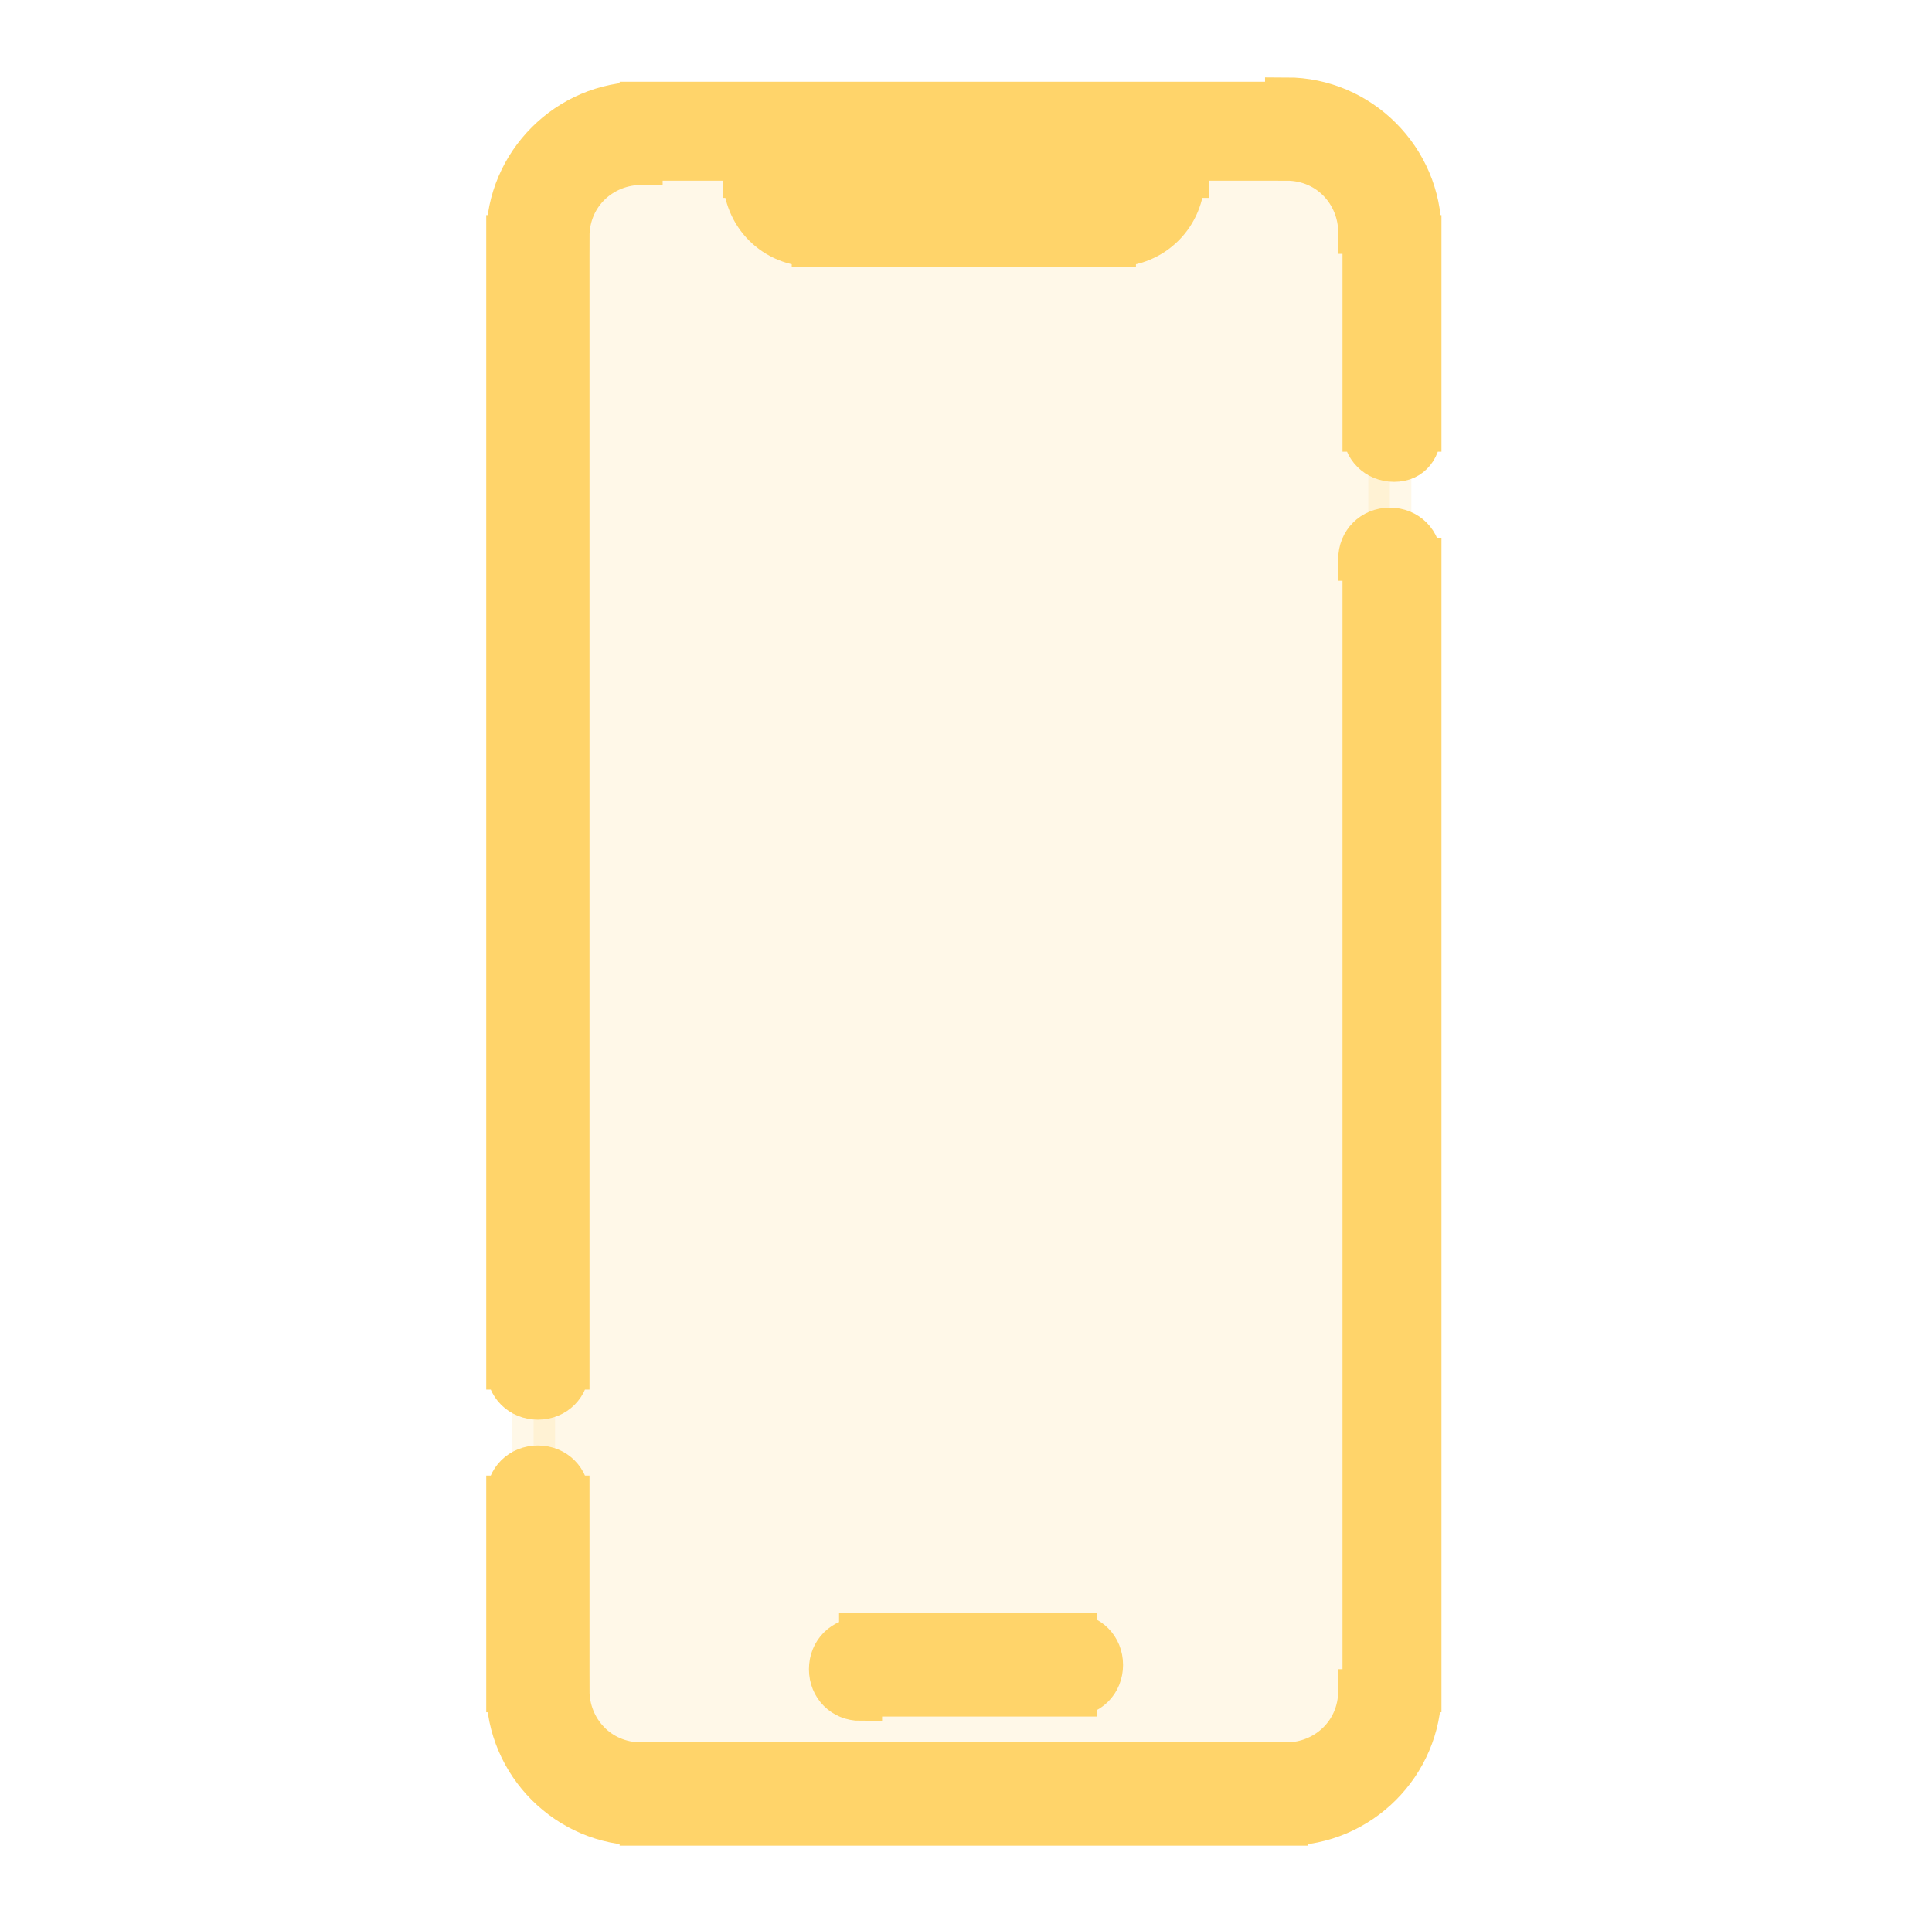 <?xml version="1.0" encoding="utf-8"?>
<!-- Generator: Adobe Illustrator 24.3.0, SVG Export Plug-In . SVG Version: 6.00 Build 0)  -->
<svg version="1.1" id="Layer_1" xmlns="http://www.w3.org/2000/svg" xmlns:xlink="http://www.w3.org/1999/xlink" x="0px" y="0px"
	 viewBox="0 0 44.9 44.8" style="enable-background:new 0 0 44.9 44.8;" xml:space="preserve">
<style type="text/css">
	
		.st0{opacity:0.15;fill-rule:evenodd;clip-rule:evenodd;fill:#FFD46A;stroke:#FFD46A;stroke-miterlimit:10;enable-background:new    ;}
	.st1{fill:#FFD46A;stroke:#FFD46A;stroke-miterlimit:10;}
</style>
<path class="st0" d="M14.4,3.4c-1.1,0-2,0.9-2,2v34c0,1.1,0.9,2,2,2h15.9c1.1,0,2-0.9,2-2v-34c0-1.1-0.9-2-2-2h-3.2v1h-9.4v-1H14.4z
	"/>
<path class="st1" d="M20,38.1c-0.4,0-0.7,0.3-0.7,0.7s0.3,0.7,0.7,0.7V38.1z M24.9,39.4c0.4,0,0.7-0.3,0.7-0.7s-0.3-0.7-0.7-0.7
	V39.4z M11.8,31.8c0,0.4,0.3,0.7,0.7,0.7c0.4,0,0.7-0.3,0.7-0.7H11.8z M13.2,34.8c0-0.4-0.3-0.7-0.7-0.7c-0.4,0-0.7,0.3-0.7,0.7
	H13.2z M31.7,10c0,0.4,0.3,0.7,0.7,0.7S33,10.4,33,10H31.7z M33,13c0-0.4-0.3-0.7-0.7-0.7s-0.7,0.3-0.7,0.7H33z M29.9,41h-15v1.4h15
	V41z M14.9,3.7h3V2.4h-3V3.7z M17.3,4.1h1.4v-1h-1.4V4.1z M18.9,5.7h7V4.4h-7V5.7z M18,3.7h8.9V2.4H18V3.7z M26.9,3.7h3V2.4h-3V3.7z
	 M27.6,4.1v-1h-1.4v1H27.6z M20,39.4h5v-1.4h-5V39.4z M13.2,31.8V5.5h-1.4v26.3H13.2z M13.2,39.3v-4.5h-1.4v4.5H13.2z M31.7,5.5V10
	H33V5.5H31.7z M31.7,13v26.3H33V13H31.7z M25.9,5.7c0.9,0,1.6-0.7,1.6-1.6h-1.4c0,0.2-0.1,0.3-0.3,0.3V5.7z M14.9,41
	c-1,0-1.7-0.8-1.7-1.7h-1.4c0,1.7,1.4,3.1,3.1,3.1V41z M29.9,42.4c1.7,0,3.1-1.4,3.1-3.1h-1.4c0,1-0.8,1.7-1.7,1.7V42.4z M29.9,3.7
	c1,0,1.7,0.8,1.7,1.7H33c0-1.7-1.4-3.1-3.1-3.1V3.7z M17.3,4.1c0,0.9,0.7,1.6,1.6,1.6V4.4c-0.2,0-0.3-0.1-0.3-0.3H17.3z M14.9,2.4
	c-1.7,0-3.1,1.4-3.1,3.1h1.4c0-1,0.8-1.7,1.7-1.7V2.4z"/>
</svg>

